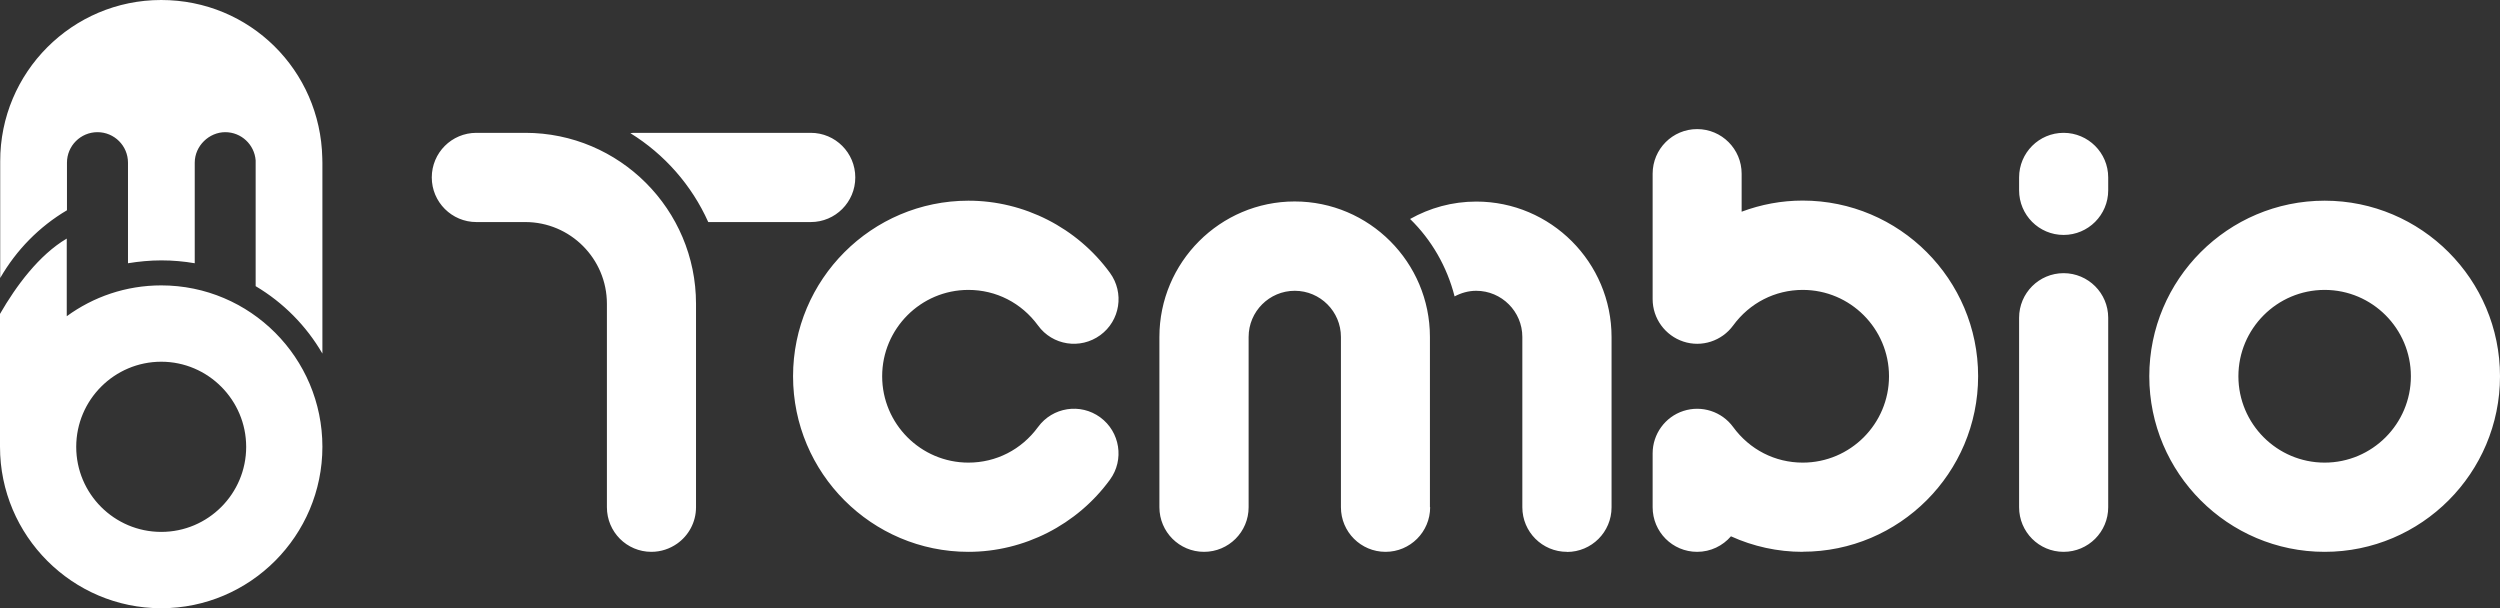 <?xml version="1.0" encoding="UTF-8"?>
<svg id="Layer_2" xmlns="http://www.w3.org/2000/svg" viewBox="0 0 226.97 55.22">
  <rect x="0" y="0" width="226.97" height="55.22" fill="#333333" stroke="none"/>
  <defs>
    <style>
      .cls-1 {
        fill: #fff;
        fill-rule: evenodd;
      }
    </style>
  </defs>
  <g id="Layer_1-2" data-name="Layer_1">
    <path class="cls-1" d="M211.05,50.1c-8.78,0-15.92-7.15-15.92-15.94s7.14-15.94,15.92-15.94,15.92,7.15,15.92,15.94-7.14,15.94-15.92,15.94ZM211.05,26.32c-4.32,0-7.83,3.52-7.83,7.84s3.51,7.84,7.83,7.84,7.83-3.52,7.83-7.84-3.51-7.84-7.83-7.84ZM187.35,50.1c-2.24,0-4.04-1.81-4.04-4.05v-17.2c0-2.24,1.81-4.05,4.04-4.05s4.05,1.81,4.05,4.05v17.2c0,2.24-1.81,4.05-4.05,4.05ZM187.35,21.33c-2.24,0-4.04-1.82-4.04-4.05v-1.17c0-2.24,1.81-4.05,4.04-4.05s4.05,1.81,4.05,4.05v1.17c0,2.23-1.81,4.05-4.05,4.05ZM163.66,50.1c-2.27,0-4.49-.49-6.51-1.41-.74.86-1.84,1.41-3.07,1.41-2.24,0-4.04-1.81-4.04-4.05v-4.89c0-1.75,1.13-3.31,2.79-3.85,1.67-.54,3.49.05,4.52,1.46,1.5,2.05,3.8,3.23,6.32,3.23,4.32,0,7.83-3.52,7.83-7.84s-3.51-7.84-7.83-7.84c-2.51,0-4.82,1.18-6.32,3.23-1.03,1.41-2.86,2.01-4.52,1.46-1.66-.55-2.79-2.1-2.79-3.85v-11.39c0-2.24,1.81-4.05,4.04-4.05s4.04,1.81,4.04,4.05v3.45c1.76-.66,3.63-1.01,5.54-1.01,8.78,0,15.93,7.15,15.93,15.94s-7.14,15.94-15.93,15.94ZM142.26,50.1c-2.24,0-4.05-1.81-4.05-4.05v-15.46c0-2.31-1.88-4.19-4.19-4.19-.71,0-1.38.2-1.96.51-.69-2.71-2.1-5.14-4.04-7.03,1.78-1,3.82-1.58,6.01-1.58,6.77,0,12.28,5.52,12.28,12.3v15.46c0,2.24-1.81,4.05-4.05,4.05ZM129.84,46.05c0,2.24-1.81,4.05-4.05,4.05s-4.05-1.81-4.05-4.05v-15.46c0-2.31-1.88-4.19-4.19-4.19s-4.19,1.88-4.19,4.19v15.46c0,2.24-1.81,4.05-4.05,4.05s-4.05-1.81-4.05-4.05v-15.46c0-6.78,5.51-12.3,12.28-12.3s12.28,5.52,12.28,12.3v15.46ZM87.92,42c2.52,0,4.82-1.18,6.32-3.23,1.32-1.81,3.85-2.2,5.65-.88,1.8,1.32,2.2,3.86.88,5.66-2.99,4.1-7.8,6.55-12.85,6.55-8.78,0-15.92-7.15-15.92-15.94s7.14-15.94,15.92-15.94c5.05,0,9.86,2.45,12.85,6.55,1.32,1.81.93,4.34-.88,5.66-1.81,1.32-4.34.93-5.65-.88-1.5-2.05-3.8-3.23-6.32-3.23-4.32,0-7.83,3.52-7.83,7.84s3.51,7.84,7.83,7.84ZM73.61,20.16h-9.31c-1.5-3.35-3.98-6.16-7.07-8.07.09,0,.18-.03.27-.03h16.11c2.23,0,4.04,1.81,4.04,4.05s-1.81,4.05-4.04,4.05ZM63.19,46.05c0,1.37-.68,2.58-1.72,3.31-.66.46-1.46.74-2.33.74-2.24,0-4.04-1.81-4.04-4.05v-18.47c0-4.09-3.32-7.42-7.41-7.42h-4.44c-2.23,0-4.05-1.81-4.05-4.05s1.81-4.05,4.05-4.05h4.44c8.55,0,15.5,6.96,15.5,15.52v18.47ZM14.64,55.22c-8.07,0-14.64-6.58-14.64-14.66v-12.06c1.46-2.54,3.55-5.36,6.06-6.84v7.05c2.41-1.76,5.37-2.8,8.58-2.8,8.07,0,14.63,6.57,14.63,14.65,0,8.08-6.57,14.66-14.63,14.66ZM14.64,32.84c-4.26,0-7.72,3.47-7.72,7.73s3.46,7.72,7.72,7.72,7.71-3.47,7.71-7.72-3.46-7.73-7.71-7.73ZM23.21,25.98s0-11.28,0-11.33c0,0,0-.06,0-.09-.11-1.43-1.3-2.56-2.76-2.56s-2.77,1.24-2.77,2.77v9.13c-.99-.17-2-.26-3.03-.26s-2.05.1-3.03.26v-9.13c0-1.53-1.24-2.77-2.77-2.77s-2.77,1.24-2.77,2.77v4.32c-2.51,1.48-4.6,3.61-6.06,6.15v-10.46s0-.08,0-.13h0C0,6.57,6.56,0,14.63,0s14.46,6.4,14.63,14.34c0,.14.01.29.01.44v17.32c-1.46-2.52-3.55-4.63-6.06-6.12Z"/>
  </g>
</svg>
